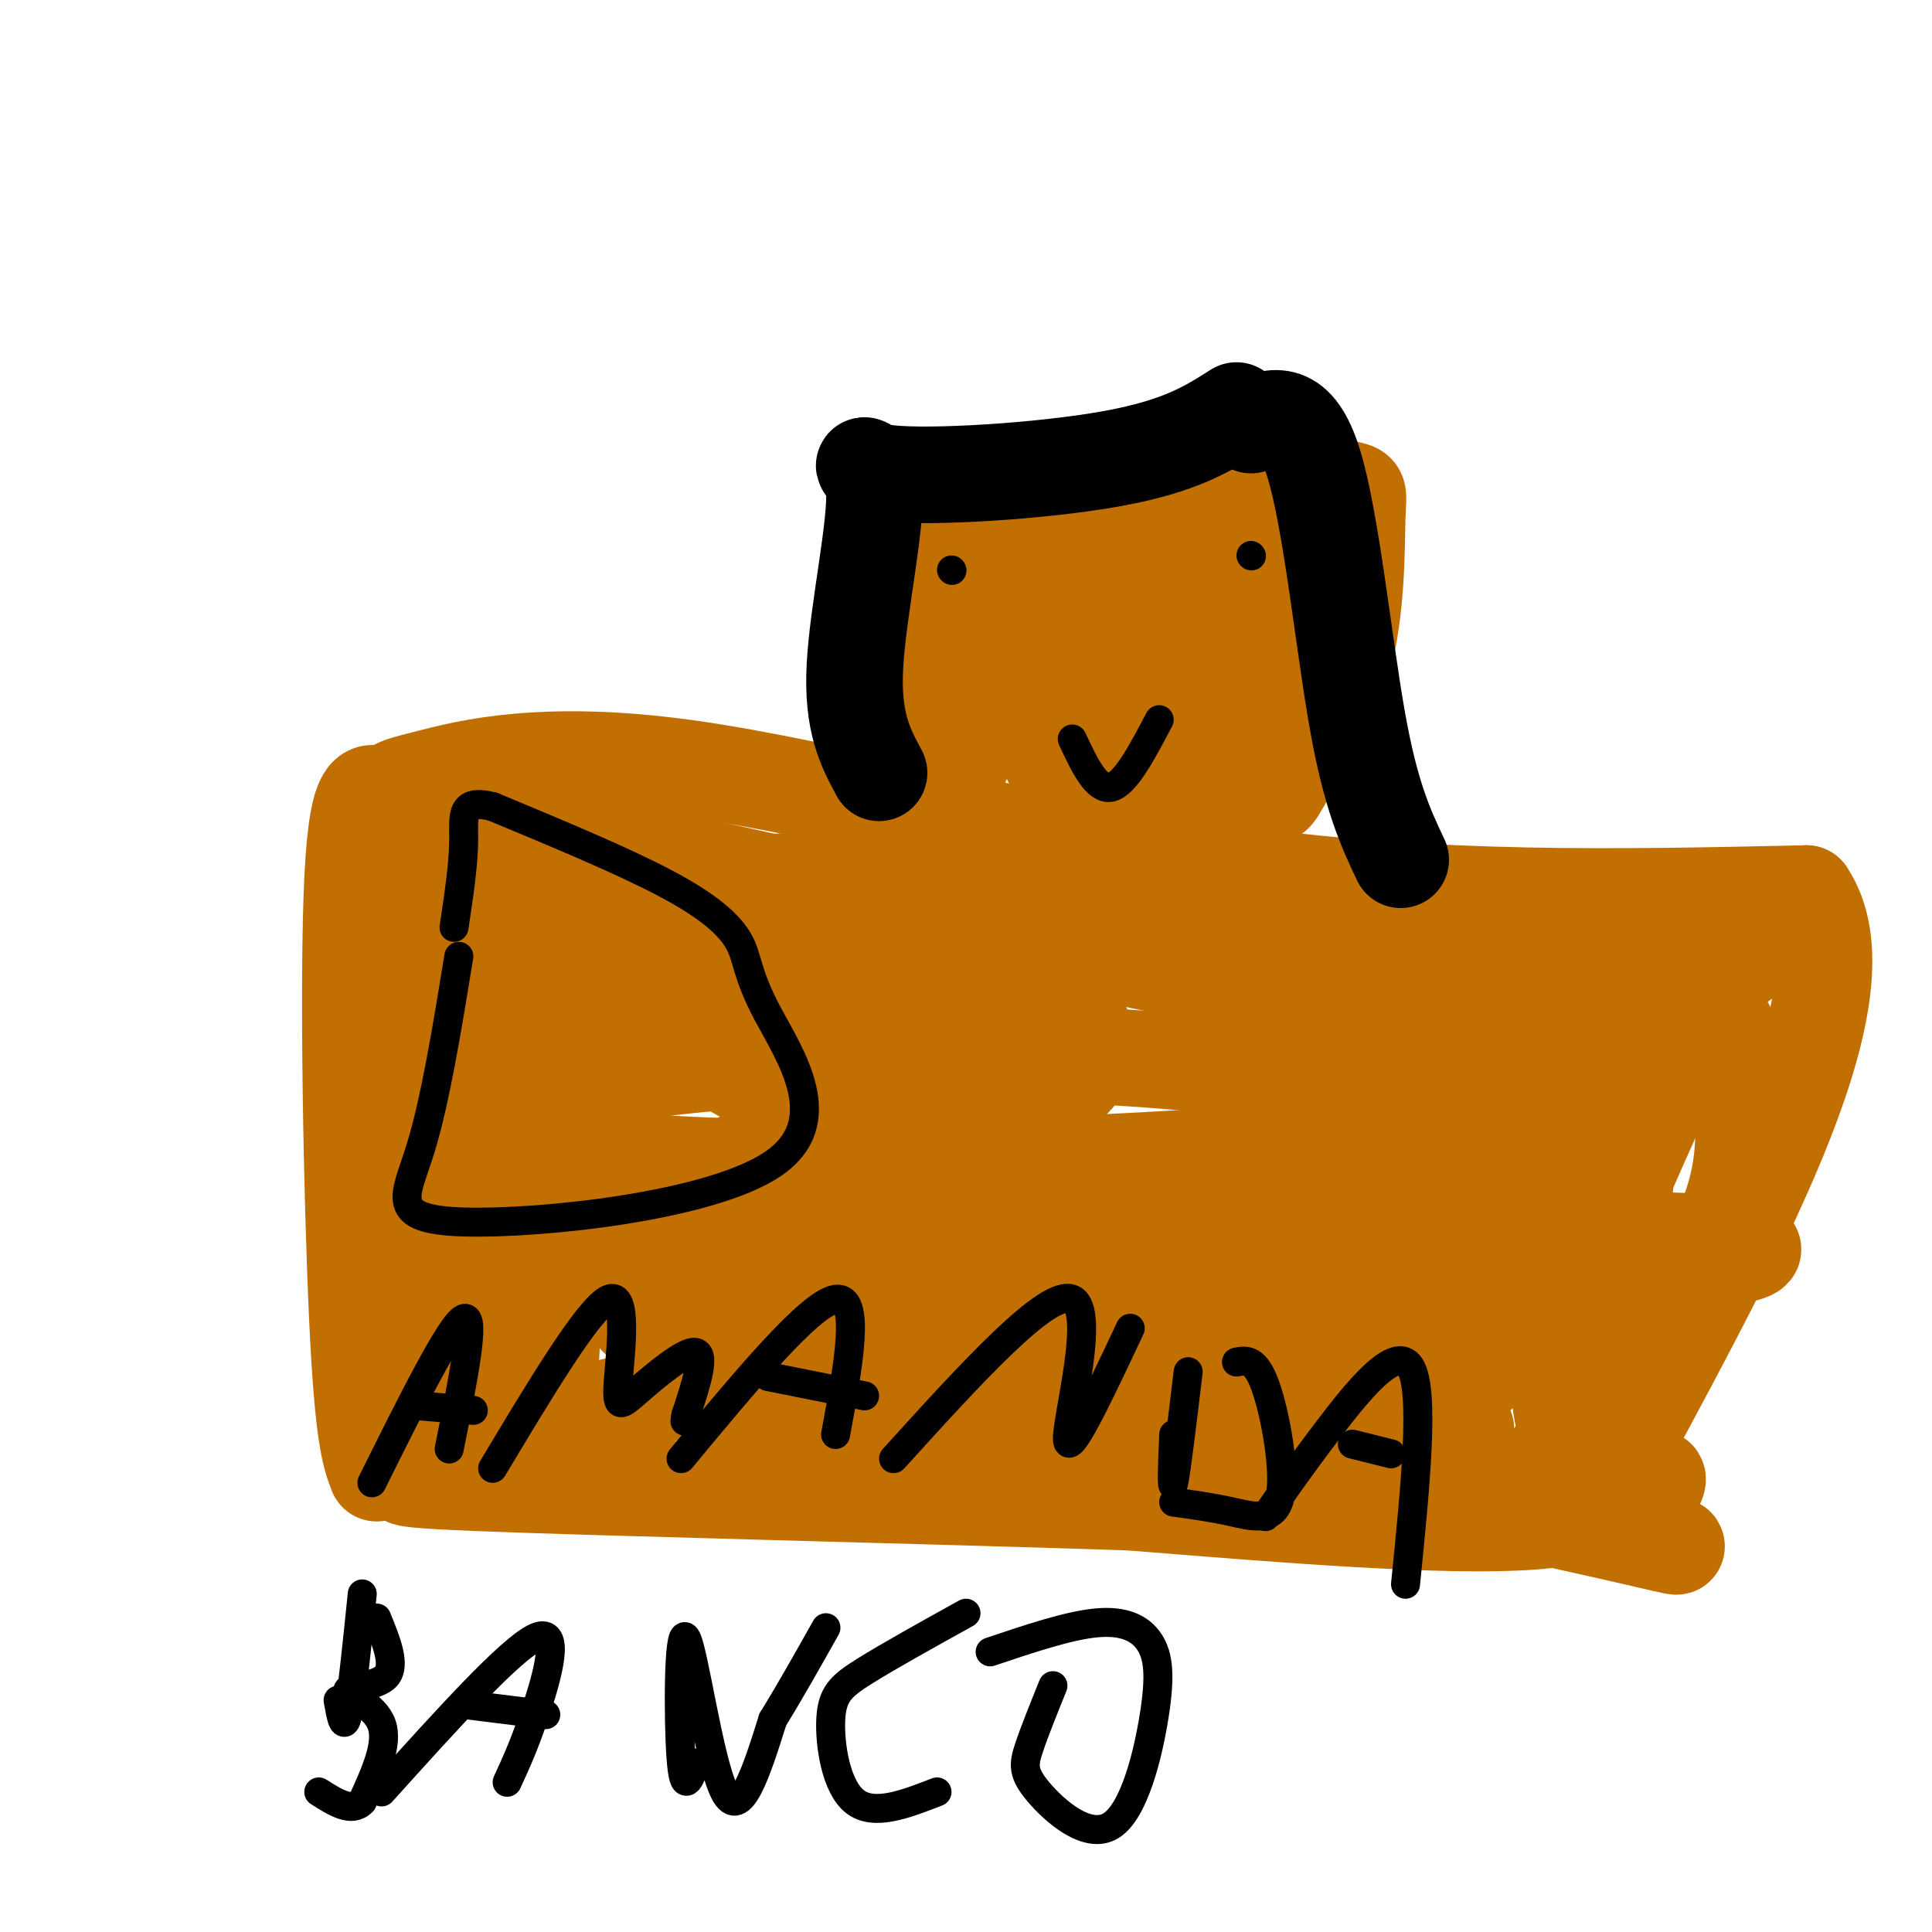<svg viewBox='0 0 400 400' version='1.1' xmlns='http://www.w3.org/2000/svg' xmlns:xlink='http://www.w3.org/1999/xlink'><g fill='none' stroke='rgb(194,111,1)' stroke-width='20' stroke-linecap='round' stroke-linejoin='round'><path d='M78,305c-1.422,-3.756 -2.844,-7.511 -4,-32c-1.156,-24.489 -2.044,-69.711 -1,-91c1.044,-21.289 4.022,-18.644 7,-16'/><path d='M80,166c1.351,-3.148 1.228,-3.019 9,-5c7.772,-1.981 23.439,-6.072 53,-2c29.561,4.072 73.018,16.306 114,22c40.982,5.694 79.491,4.847 118,4'/><path d='M374,185c13.333,19.833 -12.333,67.417 -38,115'/><path d='M336,300c-5.738,19.714 -1.083,11.500 0,10c1.083,-1.500 -1.405,3.714 -19,5c-17.595,1.286 -50.298,-1.357 -83,-4'/><path d='M234,311c-43.036,-1.417 -109.125,-2.958 -135,-4c-25.875,-1.042 -11.536,-1.583 -6,-3c5.536,-1.417 2.268,-3.708 -1,-6'/><path d='M92,298c-1.036,-3.690 -3.125,-9.917 -2,-18c1.125,-8.083 5.464,-18.024 8,-36c2.536,-17.976 3.268,-43.988 4,-70'/><path d='M102,174c1.295,-12.910 2.532,-10.186 0,-6c-2.532,4.186 -8.833,9.833 -14,16c-5.167,6.167 -9.199,12.853 -11,24c-1.801,11.147 -1.372,26.756 0,34c1.372,7.244 3.686,6.122 6,5'/><path d='M83,247c5.710,-5.518 16.984,-21.812 22,-29c5.016,-7.188 3.775,-5.271 5,-15c1.225,-9.729 4.916,-31.102 -1,-28c-5.916,3.102 -21.439,30.681 -28,50c-6.561,19.319 -4.160,30.377 -1,32c3.160,1.623 7.080,-6.188 11,-14'/><path d='M91,243c5.082,-8.756 12.289,-23.647 16,-38c3.711,-14.353 3.928,-28.169 2,-18c-1.928,10.169 -6.001,44.324 -8,59c-1.999,14.676 -1.923,9.874 1,18c2.923,8.126 8.692,29.179 11,24c2.308,-5.179 1.154,-36.589 0,-68'/><path d='M113,220c0.860,-16.391 3.009,-23.370 0,-20c-3.009,3.370 -11.178,17.089 -17,31c-5.822,13.911 -9.298,28.015 -6,38c3.298,9.985 13.371,15.853 20,19c6.629,3.147 9.815,3.574 13,4'/><path d='M123,292c8.631,-1.524 23.708,-7.333 60,-10c36.292,-2.667 93.798,-2.190 120,-3c26.202,-0.810 21.101,-2.905 16,-5'/><path d='M319,274c-2.940,3.048 -18.292,13.167 -19,18c-0.708,4.833 13.226,4.381 -10,3c-23.226,-1.381 -83.613,-3.690 -144,-6'/><path d='M146,289c-14.819,-1.149 20.134,-1.021 65,5c44.866,6.021 99.644,17.933 122,23c22.356,5.067 12.288,3.287 9,0c-3.288,-3.287 0.203,-8.082 1,-10c0.797,-1.918 -1.102,-0.959 -3,0'/><path d='M340,307c-5.400,-1.289 -17.400,-4.511 -17,-20c0.400,-15.489 13.200,-43.244 26,-71'/><path d='M349,216c3.388,-14.126 -1.144,-13.941 4,-15c5.144,-1.059 19.962,-3.362 -13,-5c-32.962,-1.638 -113.703,-2.611 -156,-5c-42.297,-2.389 -46.148,-6.195 -50,-10'/><path d='M134,181c-9.991,-4.196 -9.967,-9.685 -9,-6c0.967,3.685 2.878,16.544 6,25c3.122,8.456 7.456,12.507 14,17c6.544,4.493 15.298,9.426 27,13c11.702,3.574 26.351,5.787 41,8'/><path d='M213,238c30.828,6.025 87.399,17.087 112,22c24.601,4.913 17.233,3.678 24,2c6.767,-1.678 27.668,-3.798 0,-5c-27.668,-1.202 -103.905,-1.486 -132,0c-28.095,1.486 -8.047,4.743 12,8'/><path d='M229,265c7.947,2.986 21.814,6.452 34,8c12.186,1.548 22.691,1.179 28,0c5.309,-1.179 5.423,-3.169 5,-3c-0.423,0.169 -1.381,2.495 1,11c2.381,8.505 8.102,23.187 13,27c4.898,3.813 8.972,-3.243 12,-7c3.028,-3.757 5.008,-4.216 7,-10c1.992,-5.784 3.996,-16.892 6,-28'/><path d='M335,263c1.056,-9.617 0.695,-19.660 4,-31c3.305,-11.340 10.274,-23.976 15,-23c4.726,0.976 7.207,15.565 7,26c-0.207,10.435 -3.104,16.718 -6,23'/><path d='M355,258c-4.333,5.655 -12.167,8.292 -10,10c2.167,1.708 14.333,2.488 -10,3c-24.333,0.512 -85.167,0.756 -146,1'/><path d='M189,272c-34.947,1.198 -49.316,3.692 -55,2c-5.684,-1.692 -2.684,-7.571 19,-12c21.684,-4.429 62.053,-7.408 89,-12c26.947,-4.592 40.474,-10.796 54,-17'/><path d='M296,233c11.152,-4.095 12.032,-5.832 11,-5c-1.032,0.832 -3.978,4.233 -18,7c-14.022,2.767 -39.121,4.899 -68,6c-28.879,1.101 -61.537,1.172 -82,0c-20.463,-1.172 -28.732,-3.586 -37,-6'/><path d='M102,235c13.989,3.031 67.461,13.608 103,20c35.539,6.392 53.144,8.600 80,11c26.856,2.400 62.961,4.992 67,2c4.039,-2.992 -23.989,-11.569 -45,-16c-21.011,-4.431 -35.006,-4.715 -49,-5'/><path d='M258,247c9.456,-1.737 57.596,-3.579 62,-9c4.404,-5.421 -34.930,-14.421 -74,-18c-39.070,-3.579 -77.877,-1.737 -98,0c-20.123,1.737 -21.561,3.368 -23,5'/><path d='M125,225c-4.256,2.956 -3.396,7.847 -4,12c-0.604,4.153 -2.673,7.570 9,10c11.673,2.430 37.086,3.875 49,2c11.914,-1.875 10.327,-7.070 10,-11c-0.327,-3.930 0.604,-6.597 0,-11c-0.604,-4.403 -2.744,-10.544 -10,-18c-7.256,-7.456 -19.628,-16.228 -32,-25'/><path d='M147,184c-5.714,-5.726 -4.000,-7.542 -10,-9c-6.000,-1.458 -19.714,-2.560 -2,2c17.714,4.560 66.857,14.780 116,25'/><path d='M251,202c28.489,5.044 41.711,5.156 50,9c8.289,3.844 11.644,11.422 15,19'/><path d='M316,230c5.775,-0.480 12.713,-11.180 23,-14c10.287,-2.820 23.923,2.241 -2,-3c-25.923,-5.241 -91.407,-20.783 -131,-27c-39.593,-6.217 -53.297,-3.108 -67,0'/><path d='M139,186c-11.733,0.731 -7.566,2.560 -7,5c0.566,2.440 -2.469,5.492 -3,9c-0.531,3.508 1.442,7.474 1,10c-0.442,2.526 -3.298,3.613 7,5c10.298,1.387 33.750,3.073 45,2c11.250,-1.073 10.298,-4.904 10,-8c-0.298,-3.096 0.058,-5.456 -8,-8c-8.058,-2.544 -24.529,-5.272 -41,-8'/><path d='M143,193c-12.050,-1.355 -21.676,-0.741 -26,0c-4.324,0.741 -3.344,1.611 -2,3c1.344,1.389 3.054,3.297 7,5c3.946,1.703 10.127,3.201 26,4c15.873,0.799 41.436,0.900 67,1'/><path d='M215,206c13.333,4.702 13.167,15.958 2,21c-11.167,5.042 -33.333,3.869 -48,7c-14.667,3.131 -21.833,10.565 -29,18'/><path d='M140,252c-7.000,4.500 -10.000,6.750 -13,9'/><path d='M199,158c-4.057,-1.963 -8.115,-3.927 -11,-6c-2.885,-2.073 -4.598,-4.257 -4,-11c0.598,-6.743 3.507,-18.046 6,-25c2.493,-6.954 4.569,-9.558 15,-12c10.431,-2.442 29.215,-4.721 48,-7'/><path d='M253,97c12.908,-0.153 21.178,2.964 25,4c3.822,1.036 3.195,-0.010 3,6c-0.195,6.010 0.040,19.075 -3,30c-3.040,10.925 -9.357,19.711 -12,24c-2.643,4.289 -1.612,4.083 -7,4c-5.388,-0.083 -17.194,-0.041 -29,0'/><path d='M230,165c-5.973,0.971 -6.404,3.398 -9,-1c-2.596,-4.398 -7.356,-15.622 -10,-22c-2.644,-6.378 -3.174,-7.909 0,-12c3.174,-4.091 10.050,-10.740 15,-14c4.950,-3.260 7.975,-3.130 11,-3'/><path d='M237,113c2.935,-0.077 4.773,1.230 6,6c1.227,4.770 1.843,13.002 0,19c-1.843,5.998 -6.143,9.762 -13,11c-6.857,1.238 -16.269,-0.051 -21,-2c-4.731,-1.949 -4.780,-4.557 -4,-9c0.780,-4.443 2.390,-10.722 4,-17'/><path d='M209,121c7.833,-6.013 25.415,-12.545 34,-15c8.585,-2.455 8.173,-0.832 9,0c0.827,0.832 2.892,0.872 3,7c0.108,6.128 -1.740,18.342 -3,24c-1.260,5.658 -1.931,4.759 -6,4c-4.069,-0.759 -11.534,-1.380 -19,-2'/><path d='M227,139c-3.844,-2.451 -3.953,-7.579 -5,-12c-1.047,-4.421 -3.033,-8.133 3,-12c6.033,-3.867 20.086,-7.887 27,-5c6.914,2.887 6.690,12.682 5,20c-1.690,7.318 -4.845,12.159 -8,17'/><path d='M249,147c-7.386,2.054 -21.851,-1.310 -29,-3c-7.149,-1.690 -6.982,-1.706 -9,-3c-2.018,-1.294 -6.220,-3.866 -6,-8c0.220,-4.134 4.863,-9.830 9,-13c4.137,-3.170 7.768,-3.815 13,-5c5.232,-1.185 12.066,-2.910 16,-2c3.934,0.910 4.967,4.455 6,8'/><path d='M249,121c1.882,5.022 3.588,13.576 3,19c-0.588,5.424 -3.472,7.718 -7,9c-3.528,1.282 -7.702,1.551 -11,0c-3.298,-1.551 -5.719,-4.921 -7,-10c-1.281,-5.079 -1.422,-11.867 1,-17c2.422,-5.133 7.406,-8.609 13,-11c5.594,-2.391 11.797,-3.695 18,-5'/><path d='M259,106c3.332,-1.434 2.661,-2.520 3,2c0.339,4.520 1.689,14.644 1,22c-0.689,7.356 -3.416,11.942 -7,15c-3.584,3.058 -8.024,4.588 -19,5c-10.976,0.412 -28.488,-0.294 -46,-1'/><path d='M191,149c-7.167,-2.500 -2.083,-8.250 3,-14'/></g>
<g fill='none' stroke='rgb(0,0,0)' stroke-width='20' stroke-linecap='round' stroke-linejoin='round'><path d='M259,88c4.689,-1.867 9.378,-3.733 13,8c3.622,11.733 6.178,37.067 9,53c2.822,15.933 5.911,22.467 9,29'/><path d='M256,85c-5.831,3.718 -11.662,7.435 -26,10c-14.338,2.565 -37.183,3.976 -46,3c-8.817,-0.976 -3.604,-4.340 -3,3c0.604,7.340 -3.399,25.383 -4,37c-0.601,11.617 2.199,16.809 5,22'/></g>
<g fill='none' stroke='rgb(0,0,0)' stroke-width='6' stroke-linecap='round' stroke-linejoin='round'><path d='M222,153c2.500,5.333 5.000,10.667 8,10c3.000,-0.667 6.500,-7.333 10,-14'/><path d='M259,115c0.000,0.000 0.100,0.100 0.1,0.1'/><path d='M197,118c0.000,0.000 0.100,0.100 0.1,0.1'/><path d='M77,307c8.167,-16.417 16.333,-32.833 19,-34c2.667,-1.167 -0.167,12.917 -3,27'/><path d='M86,291c0.000,0.000 12.000,1.000 12,1'/><path d='M102,304c9.939,-16.573 19.879,-33.145 24,-35c4.121,-1.855 2.424,11.008 2,17c-0.424,5.992 0.424,5.113 4,2c3.576,-3.113 9.879,-8.461 12,-8c2.121,0.461 0.061,6.730 -2,13'/><path d='M142,293c-0.333,2.167 -0.167,1.083 0,0'/><path d='M141,302c13.333,-16.083 26.667,-32.167 32,-33c5.333,-0.833 2.667,13.583 0,28'/><path d='M159,285c0.000,0.000 20.000,4.000 20,4'/><path d='M185,302c16.022,-17.667 32.044,-35.333 37,-33c4.956,2.333 -1.156,24.667 -1,29c0.156,4.333 6.578,-9.333 13,-23'/><path d='M246,284c-1.250,10.417 -2.500,20.833 -3,23c-0.500,2.167 -0.250,-3.917 0,-10'/><path d='M256,282c1.970,-0.387 3.940,-0.774 6,5c2.060,5.774 4.208,17.708 3,23c-1.208,5.292 -5.774,3.940 -10,3c-4.226,-0.940 -8.113,-1.470 -12,-2'/><path d='M262,314c3.578,-5.156 7.156,-10.311 13,-18c5.844,-7.689 13.956,-17.911 17,-13c3.044,4.911 1.022,24.956 -1,45'/><path d='M280,299c0.000,0.000 8.000,2.000 8,2'/><path d='M75,330c-1.083,10.667 -2.167,21.333 -3,25c-0.833,3.667 -1.417,0.333 -2,-3'/><path d='M78,335c1.982,4.845 3.964,9.690 2,12c-1.964,2.310 -7.875,2.083 -8,3c-0.125,0.917 5.536,2.976 7,7c1.464,4.024 -1.268,10.012 -4,16'/><path d='M75,373c-2.167,2.333 -5.583,0.167 -9,-2'/><path d='M79,371c13.378,-14.844 26.756,-29.689 32,-32c5.244,-2.311 2.356,7.911 0,15c-2.356,7.089 -4.178,11.044 -6,15'/><path d='M97,353c0.000,0.000 16.000,2.000 16,2'/><path d='M144,365c-1.202,3.446 -2.405,6.893 -3,-1c-0.595,-7.893 -0.583,-27.125 1,-25c1.583,2.125 4.738,25.607 8,32c3.262,6.393 6.631,-4.304 10,-15'/><path d='M160,356c3.500,-5.667 7.250,-12.333 11,-19'/><path d='M200,334c-8.036,4.458 -16.071,8.917 -21,12c-4.929,3.083 -6.750,4.792 -7,10c-0.250,5.208 1.071,13.917 5,17c3.929,3.083 10.464,0.542 17,-2'/><path d='M218,349c-1.956,4.845 -3.912,9.690 -5,13c-1.088,3.310 -1.307,5.085 2,9c3.307,3.915 10.140,9.969 15,7c4.860,-2.969 7.746,-14.961 9,-23c1.254,-8.039 0.876,-12.126 -1,-15c-1.876,-2.874 -5.250,-4.535 -11,-4c-5.750,0.535 -13.875,3.268 -22,6'/><path d='M95,198c-2.459,15.068 -4.918,30.135 -8,40c-3.082,9.865 -6.788,14.527 9,15c15.788,0.473 51.070,-3.243 64,-12c12.930,-8.757 3.507,-22.553 -1,-31c-4.507,-8.447 -4.098,-11.543 -6,-15c-1.902,-3.457 -6.115,-7.273 -15,-12c-8.885,-4.727 -22.443,-10.363 -36,-16'/><path d='M102,167c-6.844,-1.733 -5.956,1.933 -6,7c-0.044,5.067 -1.022,11.533 -2,18'/></g>
</svg>